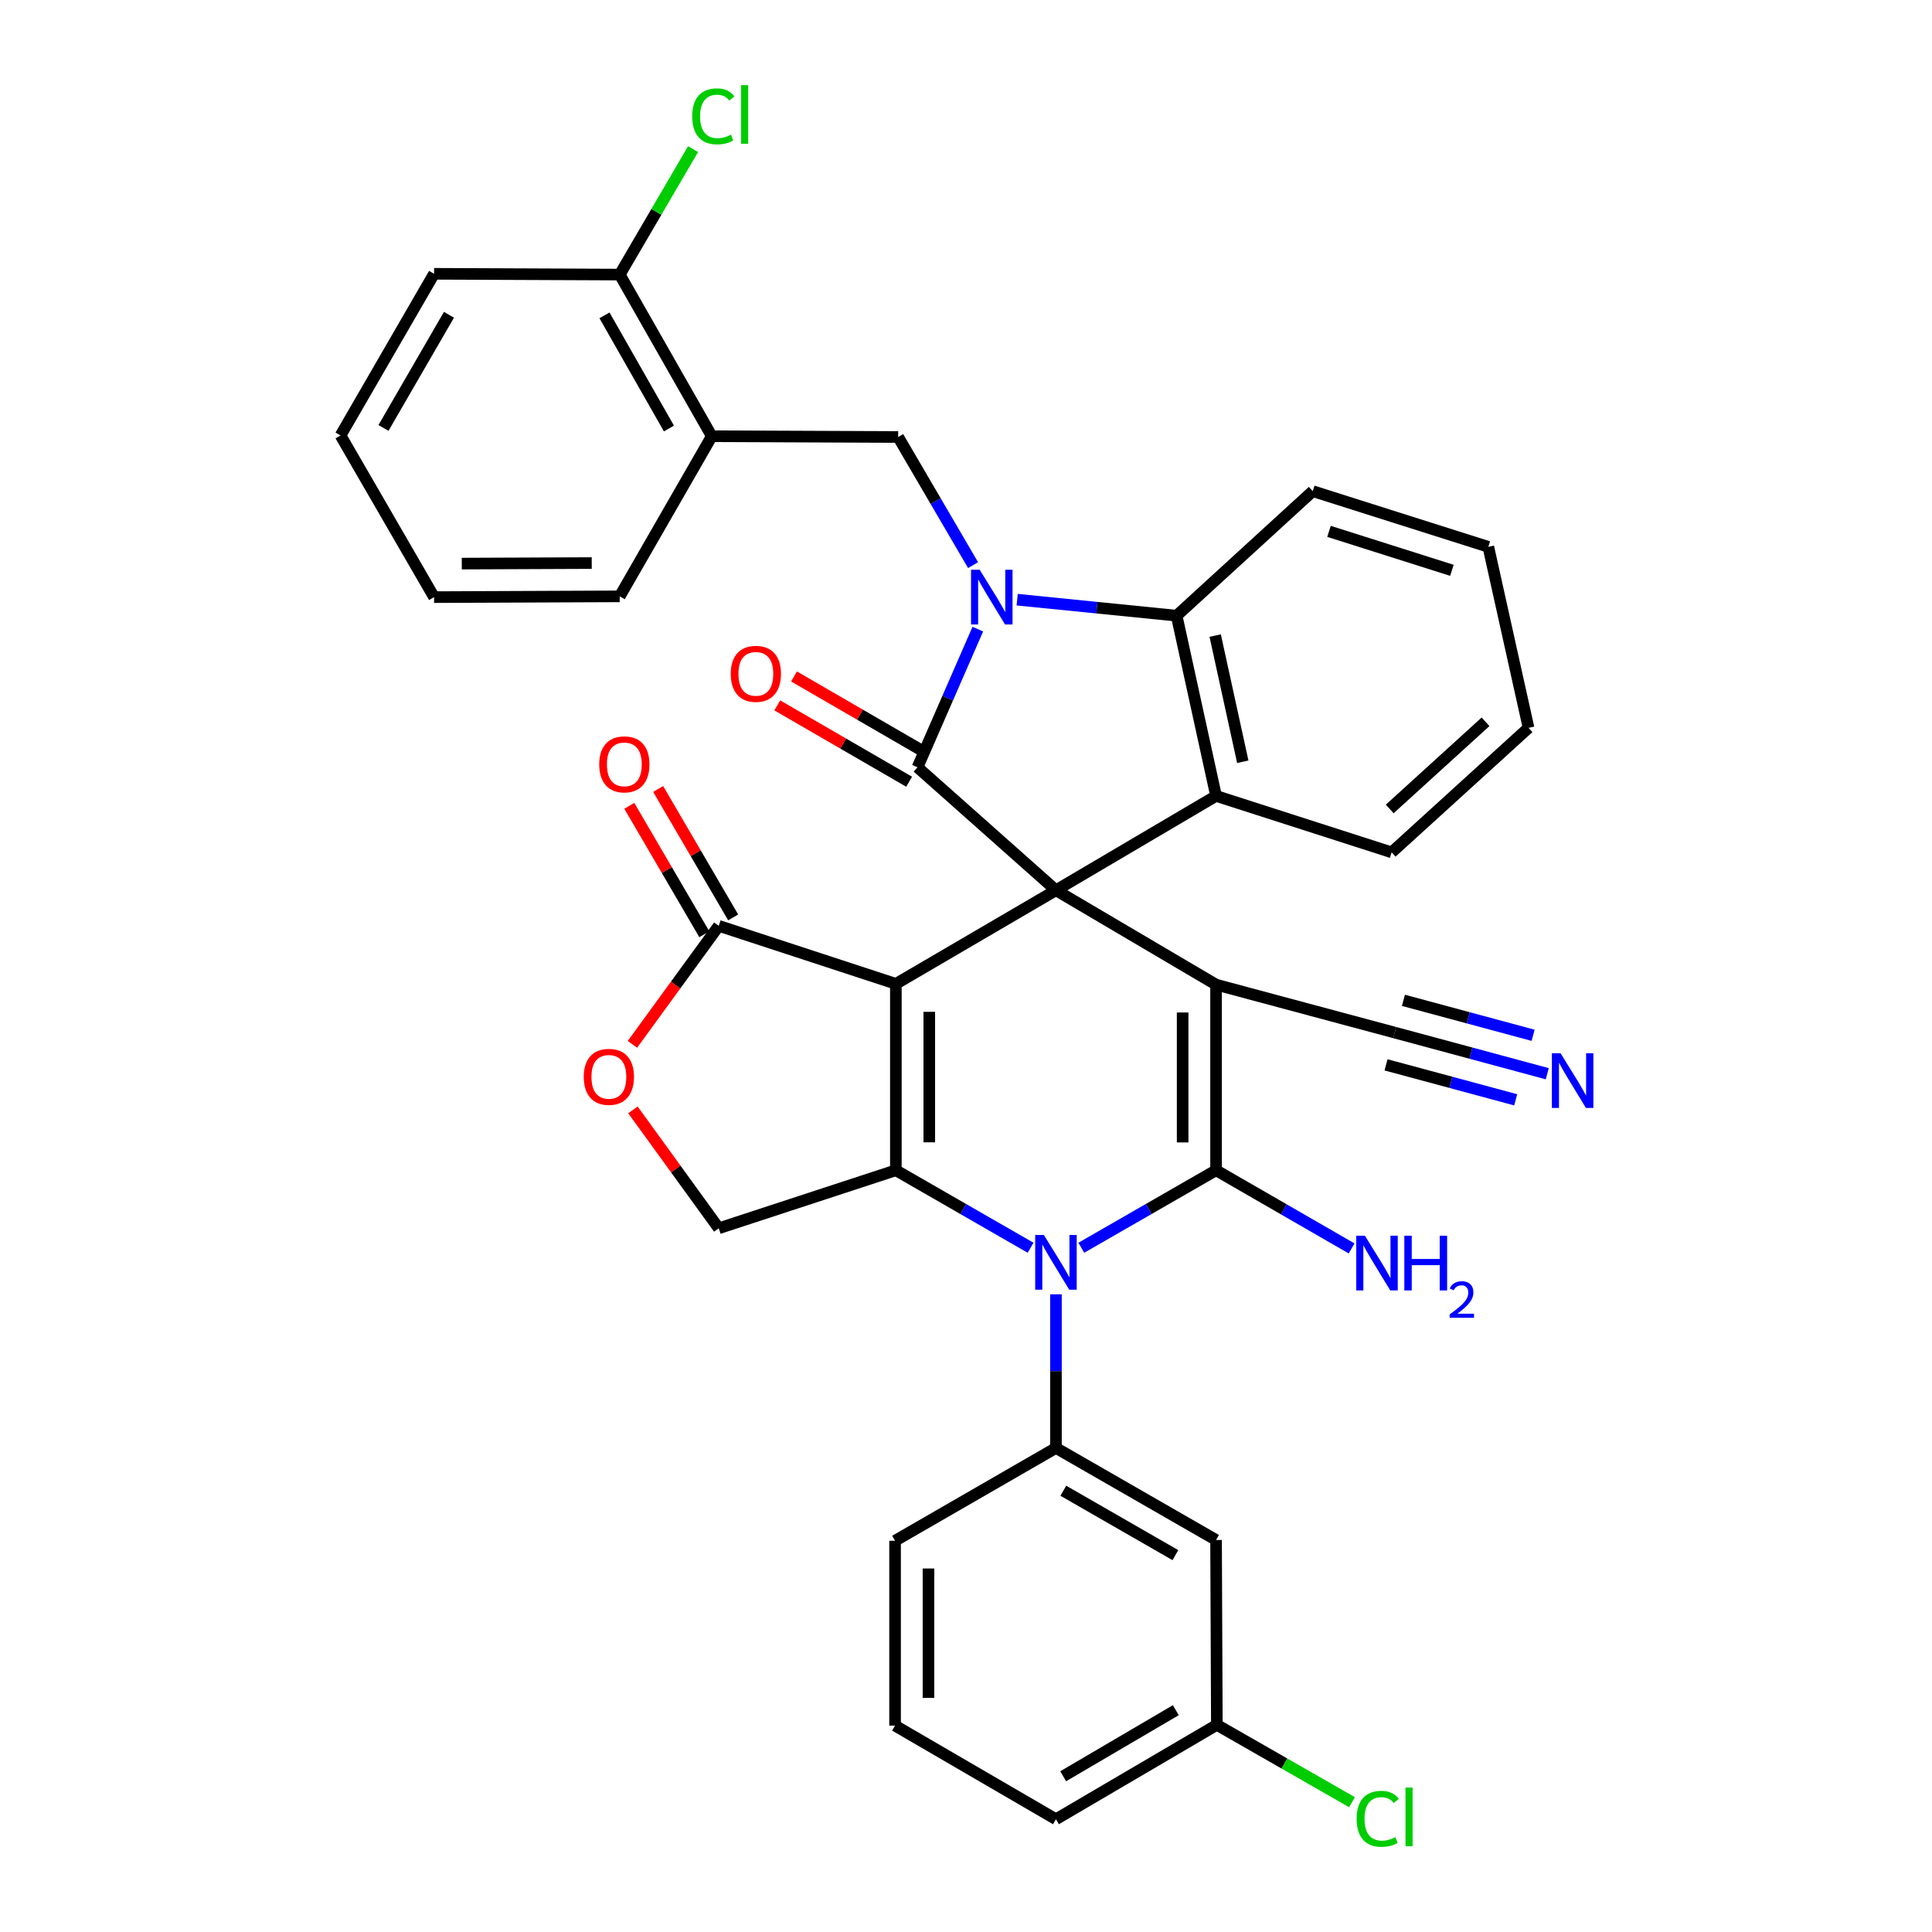 <?xml version='1.0' encoding='iso-8859-1'?>
<svg version='1.1' baseProfile='full'
              xmlns='http://www.w3.org/2000/svg'
                      xmlns:rdkit='http://www.rdkit.org/xml'
                      xmlns:xlink='http://www.w3.org/1999/xlink'
                  xml:space='preserve'
width='1000px' height='1000px' viewBox='0 0 1000 1000'>
<!-- END OF HEADER -->
<rect style='opacity:1.0;fill:#FFFFFF;stroke:none' width='1000' height='1000' x='0' y='0'> </rect>
<path class='bond-0' d='M 546.559,460.798 L 463.698,509.247' style='fill:none;fill-rule:evenodd;stroke:#000000;stroke-width:6px;stroke-linecap:butt;stroke-linejoin:miter;stroke-opacity:1' />
<path class='bond-1' d='M 546.559,460.798 L 629.429,509.65' style='fill:none;fill-rule:evenodd;stroke:#000000;stroke-width:6px;stroke-linecap:butt;stroke-linejoin:miter;stroke-opacity:1' />
<path class='bond-5' d='M 546.559,460.798 L 474.9,397.142' style='fill:none;fill-rule:evenodd;stroke:#000000;stroke-width:6px;stroke-linecap:butt;stroke-linejoin:miter;stroke-opacity:1' />
<path class='bond-7' d='M 546.559,460.798 L 629.429,411.966' style='fill:none;fill-rule:evenodd;stroke:#000000;stroke-width:6px;stroke-linecap:butt;stroke-linejoin:miter;stroke-opacity:1' />
<path class='bond-6' d='M 463.698,509.247 L 463.698,605.73' style='fill:none;fill-rule:evenodd;stroke:#000000;stroke-width:6px;stroke-linecap:butt;stroke-linejoin:miter;stroke-opacity:1' />
<path class='bond-6' d='M 480.99,523.719 L 480.99,591.258' style='fill:none;fill-rule:evenodd;stroke:#000000;stroke-width:6px;stroke-linecap:butt;stroke-linejoin:miter;stroke-opacity:1' />
<path class='bond-9' d='M 463.698,509.247 L 372.027,479.215' style='fill:none;fill-rule:evenodd;stroke:#000000;stroke-width:6px;stroke-linecap:butt;stroke-linejoin:miter;stroke-opacity:1' />
<path class='bond-2' d='M 629.429,509.65 L 629.429,605.73' style='fill:none;fill-rule:evenodd;stroke:#000000;stroke-width:6px;stroke-linecap:butt;stroke-linejoin:miter;stroke-opacity:1' />
<path class='bond-2' d='M 612.136,524.062 L 612.136,591.318' style='fill:none;fill-rule:evenodd;stroke:#000000;stroke-width:6px;stroke-linecap:butt;stroke-linejoin:miter;stroke-opacity:1' />
<path class='bond-12' d='M 629.429,509.65 L 721.907,534.465' style='fill:none;fill-rule:evenodd;stroke:#000000;stroke-width:6px;stroke-linecap:butt;stroke-linejoin:miter;stroke-opacity:1' />
<path class='bond-4' d='M 629.429,605.73 L 594.559,625.781' style='fill:none;fill-rule:evenodd;stroke:#000000;stroke-width:6px;stroke-linecap:butt;stroke-linejoin:miter;stroke-opacity:1' />
<path class='bond-4' d='M 594.559,625.781 L 559.688,645.832' style='fill:none;fill-rule:evenodd;stroke:#0000FF;stroke-width:6px;stroke-linecap:butt;stroke-linejoin:miter;stroke-opacity:1' />
<path class='bond-19' d='M 629.429,605.73 L 664.509,625.958' style='fill:none;fill-rule:evenodd;stroke:#000000;stroke-width:6px;stroke-linecap:butt;stroke-linejoin:miter;stroke-opacity:1' />
<path class='bond-19' d='M 664.509,625.958 L 699.588,646.186' style='fill:none;fill-rule:evenodd;stroke:#0000FF;stroke-width:6px;stroke-linecap:butt;stroke-linejoin:miter;stroke-opacity:1' />
<path class='bond-3' d='M 506.116,325.636 L 490.508,361.389' style='fill:none;fill-rule:evenodd;stroke:#0000FF;stroke-width:6px;stroke-linecap:butt;stroke-linejoin:miter;stroke-opacity:1' />
<path class='bond-3' d='M 490.508,361.389 L 474.9,397.142' style='fill:none;fill-rule:evenodd;stroke:#000000;stroke-width:6px;stroke-linecap:butt;stroke-linejoin:miter;stroke-opacity:1' />
<path class='bond-11' d='M 503.665,292.514 L 484.277,259.354' style='fill:none;fill-rule:evenodd;stroke:#0000FF;stroke-width:6px;stroke-linecap:butt;stroke-linejoin:miter;stroke-opacity:1' />
<path class='bond-11' d='M 484.277,259.354 L 464.889,226.194' style='fill:none;fill-rule:evenodd;stroke:#000000;stroke-width:6px;stroke-linecap:butt;stroke-linejoin:miter;stroke-opacity:1' />
<path class='bond-37' d='M 526.491,310.394 L 567.757,314.537' style='fill:none;fill-rule:evenodd;stroke:#0000FF;stroke-width:6px;stroke-linecap:butt;stroke-linejoin:miter;stroke-opacity:1' />
<path class='bond-37' d='M 567.757,314.537 L 609.024,318.681' style='fill:none;fill-rule:evenodd;stroke:#000000;stroke-width:6px;stroke-linecap:butt;stroke-linejoin:miter;stroke-opacity:1' />
<path class='bond-10' d='M 546.559,669.943 L 546.559,709.702' style='fill:none;fill-rule:evenodd;stroke:#0000FF;stroke-width:6px;stroke-linecap:butt;stroke-linejoin:miter;stroke-opacity:1' />
<path class='bond-10' d='M 546.559,709.702 L 546.559,749.461' style='fill:none;fill-rule:evenodd;stroke:#000000;stroke-width:6px;stroke-linecap:butt;stroke-linejoin:miter;stroke-opacity:1' />
<path class='bond-36' d='M 533.429,645.831 L 498.563,625.781' style='fill:none;fill-rule:evenodd;stroke:#0000FF;stroke-width:6px;stroke-linecap:butt;stroke-linejoin:miter;stroke-opacity:1' />
<path class='bond-36' d='M 498.563,625.781 L 463.698,605.73' style='fill:none;fill-rule:evenodd;stroke:#000000;stroke-width:6px;stroke-linecap:butt;stroke-linejoin:miter;stroke-opacity:1' />
<path class='bond-18' d='M 479.232,389.659 L 445.107,369.899' style='fill:none;fill-rule:evenodd;stroke:#000000;stroke-width:6px;stroke-linecap:butt;stroke-linejoin:miter;stroke-opacity:1' />
<path class='bond-18' d='M 445.107,369.899 L 410.982,350.138' style='fill:none;fill-rule:evenodd;stroke:#FF0000;stroke-width:6px;stroke-linecap:butt;stroke-linejoin:miter;stroke-opacity:1' />
<path class='bond-18' d='M 470.567,404.624 L 436.441,384.864' style='fill:none;fill-rule:evenodd;stroke:#000000;stroke-width:6px;stroke-linecap:butt;stroke-linejoin:miter;stroke-opacity:1' />
<path class='bond-18' d='M 436.441,384.864 L 402.316,365.103' style='fill:none;fill-rule:evenodd;stroke:#FF0000;stroke-width:6px;stroke-linecap:butt;stroke-linejoin:miter;stroke-opacity:1' />
<path class='bond-14' d='M 463.698,605.73 L 372.027,635.762' style='fill:none;fill-rule:evenodd;stroke:#000000;stroke-width:6px;stroke-linecap:butt;stroke-linejoin:miter;stroke-opacity:1' />
<path class='bond-8' d='M 629.429,411.966 L 609.024,318.681' style='fill:none;fill-rule:evenodd;stroke:#000000;stroke-width:6px;stroke-linecap:butt;stroke-linejoin:miter;stroke-opacity:1' />
<path class='bond-8' d='M 643.262,394.278 L 628.978,328.978' style='fill:none;fill-rule:evenodd;stroke:#000000;stroke-width:6px;stroke-linecap:butt;stroke-linejoin:miter;stroke-opacity:1' />
<path class='bond-24' d='M 629.429,411.966 L 720.321,441.181' style='fill:none;fill-rule:evenodd;stroke:#000000;stroke-width:6px;stroke-linecap:butt;stroke-linejoin:miter;stroke-opacity:1' />
<path class='bond-27' d='M 609.024,318.681 L 679.482,254.227' style='fill:none;fill-rule:evenodd;stroke:#000000;stroke-width:6px;stroke-linecap:butt;stroke-linejoin:miter;stroke-opacity:1' />
<path class='bond-13' d='M 372.027,479.215 L 349.685,509.886' style='fill:none;fill-rule:evenodd;stroke:#000000;stroke-width:6px;stroke-linecap:butt;stroke-linejoin:miter;stroke-opacity:1' />
<path class='bond-13' d='M 349.685,509.886 L 327.344,540.557' style='fill:none;fill-rule:evenodd;stroke:#FF0000;stroke-width:6px;stroke-linecap:butt;stroke-linejoin:miter;stroke-opacity:1' />
<path class='bond-20' d='M 379.493,474.854 L 360.076,441.611' style='fill:none;fill-rule:evenodd;stroke:#000000;stroke-width:6px;stroke-linecap:butt;stroke-linejoin:miter;stroke-opacity:1' />
<path class='bond-20' d='M 360.076,441.611 L 340.659,408.369' style='fill:none;fill-rule:evenodd;stroke:#FF0000;stroke-width:6px;stroke-linecap:butt;stroke-linejoin:miter;stroke-opacity:1' />
<path class='bond-20' d='M 364.561,483.576 L 345.144,450.333' style='fill:none;fill-rule:evenodd;stroke:#000000;stroke-width:6px;stroke-linecap:butt;stroke-linejoin:miter;stroke-opacity:1' />
<path class='bond-20' d='M 345.144,450.333 L 325.726,417.09' style='fill:none;fill-rule:evenodd;stroke:#FF0000;stroke-width:6px;stroke-linecap:butt;stroke-linejoin:miter;stroke-opacity:1' />
<path class='bond-17' d='M 546.559,749.461 L 629.429,797.093' style='fill:none;fill-rule:evenodd;stroke:#000000;stroke-width:6px;stroke-linecap:butt;stroke-linejoin:miter;stroke-opacity:1' />
<path class='bond-17' d='M 550.372,771.599 L 608.381,804.941' style='fill:none;fill-rule:evenodd;stroke:#000000;stroke-width:6px;stroke-linecap:butt;stroke-linejoin:miter;stroke-opacity:1' />
<path class='bond-25' d='M 546.559,749.461 L 463.285,797.497' style='fill:none;fill-rule:evenodd;stroke:#000000;stroke-width:6px;stroke-linecap:butt;stroke-linejoin:miter;stroke-opacity:1' />
<path class='bond-15' d='M 464.889,226.194 L 368.415,225.79' style='fill:none;fill-rule:evenodd;stroke:#000000;stroke-width:6px;stroke-linecap:butt;stroke-linejoin:miter;stroke-opacity:1' />
<path class='bond-16' d='M 721.907,534.465 L 761.386,545.112' style='fill:none;fill-rule:evenodd;stroke:#000000;stroke-width:6px;stroke-linecap:butt;stroke-linejoin:miter;stroke-opacity:1' />
<path class='bond-16' d='M 761.386,545.112 L 800.866,555.76' style='fill:none;fill-rule:evenodd;stroke:#0000FF;stroke-width:6px;stroke-linecap:butt;stroke-linejoin:miter;stroke-opacity:1' />
<path class='bond-16' d='M 717.404,551.161 L 750.962,560.212' style='fill:none;fill-rule:evenodd;stroke:#000000;stroke-width:6px;stroke-linecap:butt;stroke-linejoin:miter;stroke-opacity:1' />
<path class='bond-16' d='M 750.962,560.212 L 784.519,569.262' style='fill:none;fill-rule:evenodd;stroke:#0000FF;stroke-width:6px;stroke-linecap:butt;stroke-linejoin:miter;stroke-opacity:1' />
<path class='bond-16' d='M 726.409,517.769 L 759.967,526.819' style='fill:none;fill-rule:evenodd;stroke:#000000;stroke-width:6px;stroke-linecap:butt;stroke-linejoin:miter;stroke-opacity:1' />
<path class='bond-16' d='M 759.967,526.819 L 793.525,535.869' style='fill:none;fill-rule:evenodd;stroke:#0000FF;stroke-width:6px;stroke-linecap:butt;stroke-linejoin:miter;stroke-opacity:1' />
<path class='bond-38' d='M 327.607,574.474 L 349.817,605.118' style='fill:none;fill-rule:evenodd;stroke:#FF0000;stroke-width:6px;stroke-linecap:butt;stroke-linejoin:miter;stroke-opacity:1' />
<path class='bond-38' d='M 349.817,605.118 L 372.027,635.762' style='fill:none;fill-rule:evenodd;stroke:#000000;stroke-width:6px;stroke-linecap:butt;stroke-linejoin:miter;stroke-opacity:1' />
<path class='bond-21' d='M 368.415,225.79 L 320.764,142.123' style='fill:none;fill-rule:evenodd;stroke:#000000;stroke-width:6px;stroke-linecap:butt;stroke-linejoin:miter;stroke-opacity:1' />
<path class='bond-21' d='M 346.241,221.798 L 312.885,163.231' style='fill:none;fill-rule:evenodd;stroke:#000000;stroke-width:6px;stroke-linecap:butt;stroke-linejoin:miter;stroke-opacity:1' />
<path class='bond-28' d='M 368.415,225.79 L 320.764,308.67' style='fill:none;fill-rule:evenodd;stroke:#000000;stroke-width:6px;stroke-linecap:butt;stroke-linejoin:miter;stroke-opacity:1' />
<path class='bond-22' d='M 629.429,797.093 L 629.842,892.78' style='fill:none;fill-rule:evenodd;stroke:#000000;stroke-width:6px;stroke-linecap:butt;stroke-linejoin:miter;stroke-opacity:1' />
<path class='bond-23' d='M 320.764,142.123 L 339.745,109.653' style='fill:none;fill-rule:evenodd;stroke:#000000;stroke-width:6px;stroke-linecap:butt;stroke-linejoin:miter;stroke-opacity:1' />
<path class='bond-23' d='M 339.745,109.653 L 358.725,77.183' style='fill:none;fill-rule:evenodd;stroke:#00CC00;stroke-width:6px;stroke-linecap:butt;stroke-linejoin:miter;stroke-opacity:1' />
<path class='bond-30' d='M 320.764,142.123 L 224.674,141.719' style='fill:none;fill-rule:evenodd;stroke:#000000;stroke-width:6px;stroke-linecap:butt;stroke-linejoin:miter;stroke-opacity:1' />
<path class='bond-26' d='M 629.842,892.78 L 664.82,912.794' style='fill:none;fill-rule:evenodd;stroke:#000000;stroke-width:6px;stroke-linecap:butt;stroke-linejoin:miter;stroke-opacity:1' />
<path class='bond-26' d='M 664.82,912.794 L 699.798,932.809' style='fill:none;fill-rule:evenodd;stroke:#00CC00;stroke-width:6px;stroke-linecap:butt;stroke-linejoin:miter;stroke-opacity:1' />
<path class='bond-31' d='M 629.842,892.78 L 546.559,941.631' style='fill:none;fill-rule:evenodd;stroke:#000000;stroke-width:6px;stroke-linecap:butt;stroke-linejoin:miter;stroke-opacity:1' />
<path class='bond-31' d='M 608.6,885.191 L 550.302,919.388' style='fill:none;fill-rule:evenodd;stroke:#000000;stroke-width:6px;stroke-linecap:butt;stroke-linejoin:miter;stroke-opacity:1' />
<path class='bond-32' d='M 720.321,441.181 L 791.174,376.727' style='fill:none;fill-rule:evenodd;stroke:#000000;stroke-width:6px;stroke-linecap:butt;stroke-linejoin:miter;stroke-opacity:1' />
<path class='bond-32' d='M 719.313,418.721 L 768.909,373.603' style='fill:none;fill-rule:evenodd;stroke:#000000;stroke-width:6px;stroke-linecap:butt;stroke-linejoin:miter;stroke-opacity:1' />
<path class='bond-29' d='M 463.285,797.497 L 463.285,893.183' style='fill:none;fill-rule:evenodd;stroke:#000000;stroke-width:6px;stroke-linecap:butt;stroke-linejoin:miter;stroke-opacity:1' />
<path class='bond-29' d='M 480.577,811.85 L 480.577,878.83' style='fill:none;fill-rule:evenodd;stroke:#000000;stroke-width:6px;stroke-linecap:butt;stroke-linejoin:miter;stroke-opacity:1' />
<path class='bond-39' d='M 679.482,254.227 L 770.355,283.039' style='fill:none;fill-rule:evenodd;stroke:#000000;stroke-width:6px;stroke-linecap:butt;stroke-linejoin:miter;stroke-opacity:1' />
<path class='bond-39' d='M 687.887,275.033 L 751.498,295.201' style='fill:none;fill-rule:evenodd;stroke:#000000;stroke-width:6px;stroke-linecap:butt;stroke-linejoin:miter;stroke-opacity:1' />
<path class='bond-34' d='M 320.764,308.67 L 224.674,309.074' style='fill:none;fill-rule:evenodd;stroke:#000000;stroke-width:6px;stroke-linecap:butt;stroke-linejoin:miter;stroke-opacity:1' />
<path class='bond-34' d='M 306.278,291.438 L 239.015,291.721' style='fill:none;fill-rule:evenodd;stroke:#000000;stroke-width:6px;stroke-linecap:butt;stroke-linejoin:miter;stroke-opacity:1' />
<path class='bond-40' d='M 463.285,893.183 L 546.559,941.631' style='fill:none;fill-rule:evenodd;stroke:#000000;stroke-width:6px;stroke-linecap:butt;stroke-linejoin:miter;stroke-opacity:1' />
<path class='bond-41' d='M 224.674,141.719 L 176.255,225.397' style='fill:none;fill-rule:evenodd;stroke:#000000;stroke-width:6px;stroke-linecap:butt;stroke-linejoin:miter;stroke-opacity:1' />
<path class='bond-41' d='M 232.379,162.932 L 198.485,221.506' style='fill:none;fill-rule:evenodd;stroke:#000000;stroke-width:6px;stroke-linecap:butt;stroke-linejoin:miter;stroke-opacity:1' />
<path class='bond-33' d='M 791.174,376.727 L 770.355,283.039' style='fill:none;fill-rule:evenodd;stroke:#000000;stroke-width:6px;stroke-linecap:butt;stroke-linejoin:miter;stroke-opacity:1' />
<path class='bond-35' d='M 224.674,309.074 L 176.255,225.397' style='fill:none;fill-rule:evenodd;stroke:#000000;stroke-width:6px;stroke-linecap:butt;stroke-linejoin:miter;stroke-opacity:1' />
<path  class='atom-4' d='M 507.087 294.914
L 516.367 309.914
Q 517.287 311.394, 518.767 314.074
Q 520.247 316.754, 520.327 316.914
L 520.327 294.914
L 524.087 294.914
L 524.087 323.234
L 520.207 323.234
L 510.247 306.834
Q 509.087 304.914, 507.847 302.714
Q 506.647 300.514, 506.287 299.834
L 506.287 323.234
L 502.607 323.234
L 502.607 294.914
L 507.087 294.914
' fill='#0000FF'/>
<path  class='atom-5' d='M 540.299 639.221
L 549.579 654.221
Q 550.499 655.701, 551.979 658.381
Q 553.459 661.061, 553.539 661.221
L 553.539 639.221
L 557.299 639.221
L 557.299 667.541
L 553.419 667.541
L 543.459 651.141
Q 542.299 649.221, 541.059 647.021
Q 539.859 644.821, 539.499 644.141
L 539.499 667.541
L 535.819 667.541
L 535.819 639.221
L 540.299 639.221
' fill='#0000FF'/>
<path  class='atom-14' d='M 302.153 557.372
Q 302.153 550.572, 305.513 546.772
Q 308.873 542.972, 315.153 542.972
Q 321.433 542.972, 324.793 546.772
Q 328.153 550.572, 328.153 557.372
Q 328.153 564.252, 324.753 568.172
Q 321.353 572.052, 315.153 572.052
Q 308.913 572.052, 305.513 568.172
Q 302.153 564.292, 302.153 557.372
M 315.153 568.852
Q 319.473 568.852, 321.793 565.972
Q 324.153 563.052, 324.153 557.372
Q 324.153 551.812, 321.793 549.012
Q 319.473 546.172, 315.153 546.172
Q 310.833 546.172, 308.473 548.972
Q 306.153 551.772, 306.153 557.372
Q 306.153 563.092, 308.473 565.972
Q 310.833 568.852, 315.153 568.852
' fill='#FF0000'/>
<path  class='atom-17' d='M 807.73 545.139
L 817.01 560.139
Q 817.93 561.619, 819.41 564.299
Q 820.89 566.979, 820.97 567.139
L 820.97 545.139
L 824.73 545.139
L 824.73 573.459
L 820.85 573.459
L 810.89 557.059
Q 809.73 555.139, 808.49 552.939
Q 807.29 550.739, 806.93 550.059
L 806.93 573.459
L 803.25 573.459
L 803.25 545.139
L 807.73 545.139
' fill='#0000FF'/>
<path  class='atom-19' d='M 378.232 348.773
Q 378.232 341.973, 381.592 338.173
Q 384.952 334.373, 391.232 334.373
Q 397.512 334.373, 400.872 338.173
Q 404.232 341.973, 404.232 348.773
Q 404.232 355.653, 400.832 359.573
Q 397.432 363.453, 391.232 363.453
Q 384.992 363.453, 381.592 359.573
Q 378.232 355.693, 378.232 348.773
M 391.232 360.253
Q 395.552 360.253, 397.872 357.373
Q 400.232 354.453, 400.232 348.773
Q 400.232 343.213, 397.872 340.413
Q 395.552 337.573, 391.232 337.573
Q 386.912 337.573, 384.552 340.373
Q 382.232 343.173, 382.232 348.773
Q 382.232 354.493, 384.552 357.373
Q 386.912 360.253, 391.232 360.253
' fill='#FF0000'/>
<path  class='atom-20' d='M 706.472 639.606
L 715.752 654.606
Q 716.672 656.086, 718.152 658.766
Q 719.632 661.446, 719.712 661.606
L 719.712 639.606
L 723.472 639.606
L 723.472 667.926
L 719.592 667.926
L 709.632 651.526
Q 708.472 649.606, 707.232 647.406
Q 706.032 645.206, 705.672 644.526
L 705.672 667.926
L 701.992 667.926
L 701.992 639.606
L 706.472 639.606
' fill='#0000FF'/>
<path  class='atom-20' d='M 726.872 639.606
L 730.712 639.606
L 730.712 651.646
L 745.192 651.646
L 745.192 639.606
L 749.032 639.606
L 749.032 667.926
L 745.192 667.926
L 745.192 654.846
L 730.712 654.846
L 730.712 667.926
L 726.872 667.926
L 726.872 639.606
' fill='#0000FF'/>
<path  class='atom-20' d='M 750.405 666.932
Q 751.091 665.163, 752.728 664.186
Q 754.365 663.183, 756.635 663.183
Q 759.46 663.183, 761.044 664.714
Q 762.628 666.246, 762.628 668.965
Q 762.628 671.737, 760.569 674.324
Q 758.536 676.911, 754.312 679.974
L 762.945 679.974
L 762.945 682.086
L 750.352 682.086
L 750.352 680.317
Q 753.837 677.835, 755.896 675.987
Q 757.982 674.139, 758.985 672.476
Q 759.988 670.813, 759.988 669.097
Q 759.988 667.302, 759.09 666.298
Q 758.193 665.295, 756.635 665.295
Q 755.13 665.295, 754.127 665.902
Q 753.124 666.51, 752.411 667.856
L 750.405 666.932
' fill='#0000FF'/>
<path  class='atom-21' d='M 310.156 395.627
Q 310.156 388.827, 313.516 385.027
Q 316.876 381.227, 323.156 381.227
Q 329.436 381.227, 332.796 385.027
Q 336.156 388.827, 336.156 395.627
Q 336.156 402.507, 332.756 406.427
Q 329.356 410.307, 323.156 410.307
Q 316.916 410.307, 313.516 406.427
Q 310.156 402.547, 310.156 395.627
M 323.156 407.107
Q 327.476 407.107, 329.796 404.227
Q 332.156 401.307, 332.156 395.627
Q 332.156 390.067, 329.796 387.267
Q 327.476 384.427, 323.156 384.427
Q 318.836 384.427, 316.476 387.227
Q 314.156 390.027, 314.156 395.627
Q 314.156 401.347, 316.476 404.227
Q 318.836 407.107, 323.156 407.107
' fill='#FF0000'/>
<path  class='atom-24' d='M 358.292 60.222
Q 358.292 53.182, 361.572 49.502
Q 364.892 45.782, 371.172 45.782
Q 377.012 45.782, 380.132 49.903
L 377.492 52.062
Q 375.212 49.062, 371.172 49.062
Q 366.892 49.062, 364.612 51.943
Q 362.372 54.782, 362.372 60.222
Q 362.372 65.823, 364.692 68.703
Q 367.052 71.582, 371.612 71.582
Q 374.732 71.582, 378.372 69.703
L 379.492 72.703
Q 378.012 73.662, 375.772 74.222
Q 373.532 74.782, 371.052 74.782
Q 364.892 74.782, 361.572 71.022
Q 358.292 67.263, 358.292 60.222
' fill='#00CC00'/>
<path  class='atom-24' d='M 383.572 44.062
L 387.252 44.062
L 387.252 74.422
L 383.572 74.422
L 383.572 44.062
' fill='#00CC00'/>
<path  class='atom-27' d='M 702.196 941.411
Q 702.196 934.371, 705.476 930.691
Q 708.796 926.971, 715.076 926.971
Q 720.916 926.971, 724.036 931.091
L 721.396 933.251
Q 719.116 930.251, 715.076 930.251
Q 710.796 930.251, 708.516 933.131
Q 706.276 935.971, 706.276 941.411
Q 706.276 947.011, 708.596 949.891
Q 710.956 952.771, 715.516 952.771
Q 718.636 952.771, 722.276 950.891
L 723.396 953.891
Q 721.916 954.851, 719.676 955.411
Q 717.436 955.971, 714.956 955.971
Q 708.796 955.971, 705.476 952.211
Q 702.196 948.451, 702.196 941.411
' fill='#00CC00'/>
<path  class='atom-27' d='M 727.476 925.251
L 731.156 925.251
L 731.156 955.611
L 727.476 955.611
L 727.476 925.251
' fill='#00CC00'/>
</svg>
